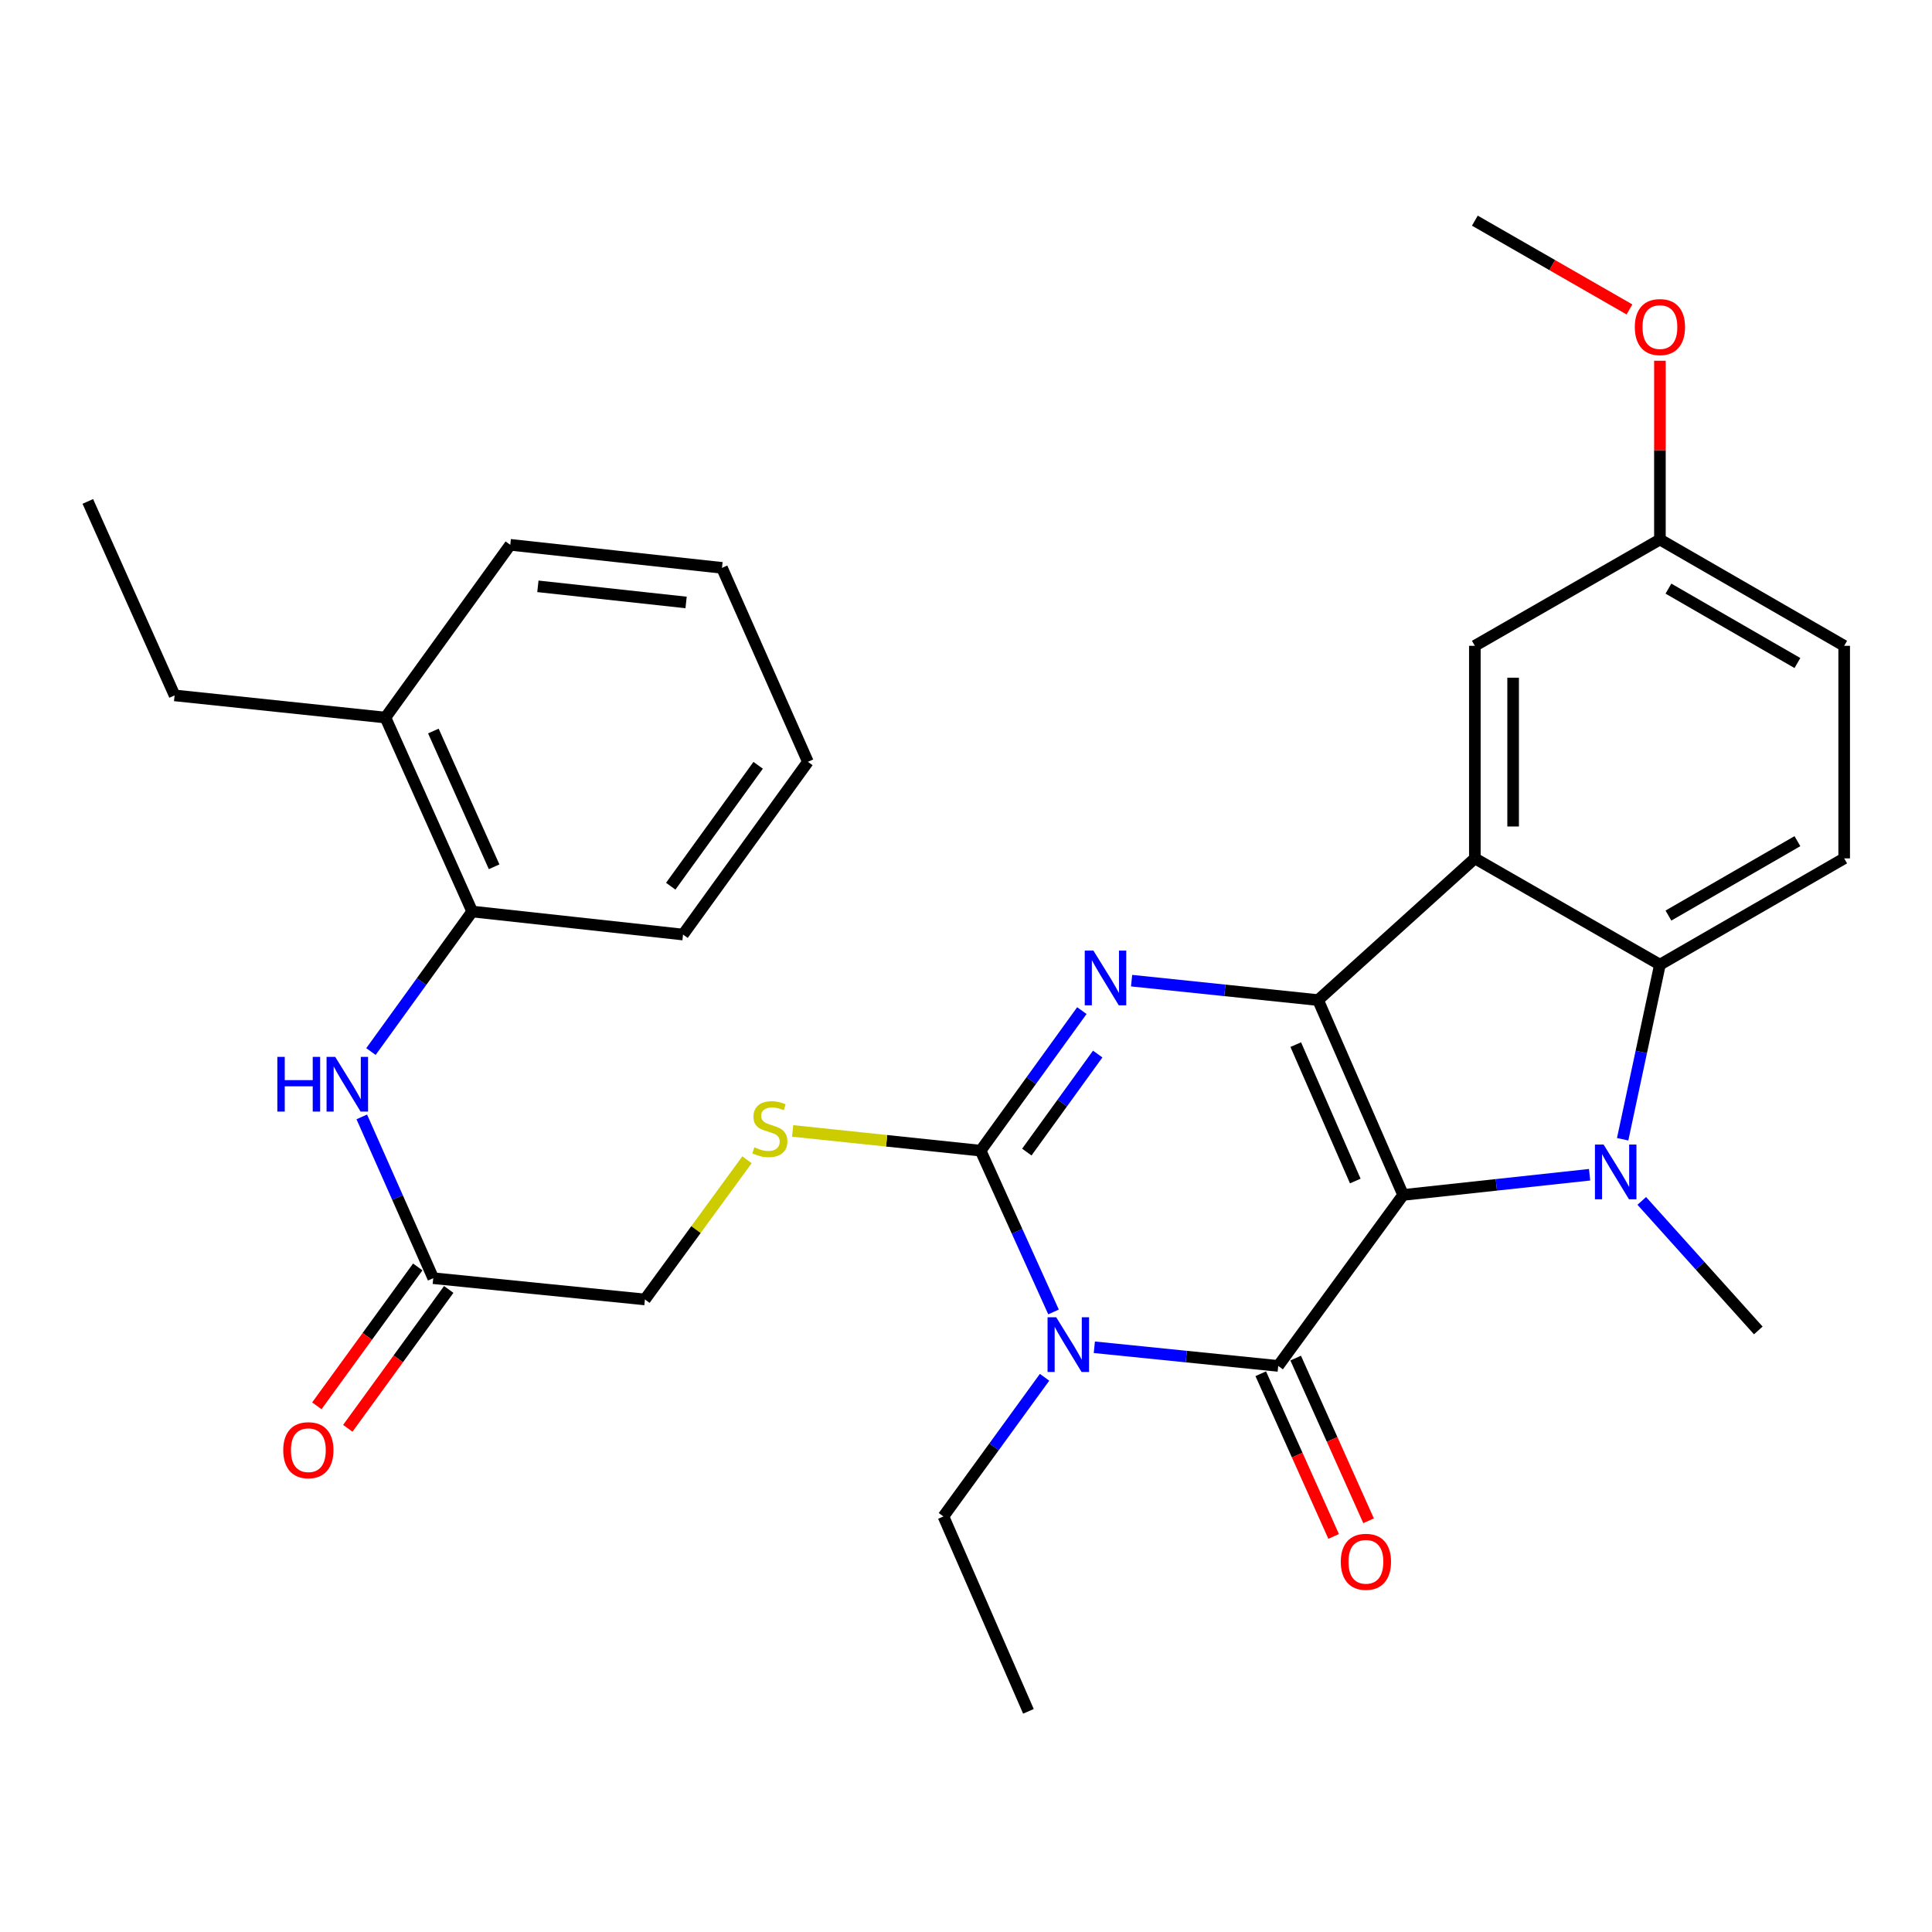 <?xml version='1.0' encoding='iso-8859-1'?>
<svg version='1.1' baseProfile='full'
              xmlns='http://www.w3.org/2000/svg'
                      xmlns:rdkit='http://www.rdkit.org/xml'
                      xmlns:xlink='http://www.w3.org/1999/xlink'
                  xml:space='preserve'
width='1000px' height='1000px' viewBox='0 0 1000 1000'>
<!-- END OF HEADER -->
<rect style='opacity:1.0;fill:#FFFFFF;stroke:none' width='1000' height='1000' x='0' y='0'> </rect>
<path class='bond-0' d='M 726.255,618.499 L 682.239,517.644' style='fill:none;fill-rule:evenodd;stroke:#000000;stroke-width:6px;stroke-linecap:butt;stroke-linejoin:miter;stroke-opacity:1' />
<path class='bond-0' d='M 701.494,611.295 L 670.683,540.697' style='fill:none;fill-rule:evenodd;stroke:#000000;stroke-width:6px;stroke-linecap:butt;stroke-linejoin:miter;stroke-opacity:1' />
<path class='bond-1' d='M 726.255,618.499 L 661.601,706.993' style='fill:none;fill-rule:evenodd;stroke:#000000;stroke-width:6px;stroke-linecap:butt;stroke-linejoin:miter;stroke-opacity:1' />
<path class='bond-3' d='M 726.255,618.499 L 774.513,613.27' style='fill:none;fill-rule:evenodd;stroke:#000000;stroke-width:6px;stroke-linecap:butt;stroke-linejoin:miter;stroke-opacity:1' />
<path class='bond-3' d='M 774.513,613.27 L 822.771,608.042' style='fill:none;fill-rule:evenodd;stroke:#0000FF;stroke-width:6px;stroke-linecap:butt;stroke-linejoin:miter;stroke-opacity:1' />
<path class='bond-4' d='M 682.239,517.644 L 633.974,512.613' style='fill:none;fill-rule:evenodd;stroke:#000000;stroke-width:6px;stroke-linecap:butt;stroke-linejoin:miter;stroke-opacity:1' />
<path class='bond-4' d='M 633.974,512.613 L 585.71,507.583' style='fill:none;fill-rule:evenodd;stroke:#0000FF;stroke-width:6px;stroke-linecap:butt;stroke-linejoin:miter;stroke-opacity:1' />
<path class='bond-6' d='M 682.239,517.644 L 763.38,444.295' style='fill:none;fill-rule:evenodd;stroke:#000000;stroke-width:6px;stroke-linecap:butt;stroke-linejoin:miter;stroke-opacity:1' />
<path class='bond-2' d='M 661.601,706.993 L 614.012,702.167' style='fill:none;fill-rule:evenodd;stroke:#000000;stroke-width:6px;stroke-linecap:butt;stroke-linejoin:miter;stroke-opacity:1' />
<path class='bond-2' d='M 614.012,702.167 L 566.424,697.341' style='fill:none;fill-rule:evenodd;stroke:#0000FF;stroke-width:6px;stroke-linecap:butt;stroke-linejoin:miter;stroke-opacity:1' />
<path class='bond-12' d='M 652.561,711.043 L 671.427,753.149' style='fill:none;fill-rule:evenodd;stroke:#000000;stroke-width:6px;stroke-linecap:butt;stroke-linejoin:miter;stroke-opacity:1' />
<path class='bond-12' d='M 671.427,753.149 L 690.293,795.254' style='fill:none;fill-rule:evenodd;stroke:#FF0000;stroke-width:6px;stroke-linecap:butt;stroke-linejoin:miter;stroke-opacity:1' />
<path class='bond-12' d='M 670.641,702.942 L 689.507,745.048' style='fill:none;fill-rule:evenodd;stroke:#000000;stroke-width:6px;stroke-linecap:butt;stroke-linejoin:miter;stroke-opacity:1' />
<path class='bond-12' d='M 689.507,745.048 L 708.373,787.153' style='fill:none;fill-rule:evenodd;stroke:#FF0000;stroke-width:6px;stroke-linecap:butt;stroke-linejoin:miter;stroke-opacity:1' />
<path class='bond-5' d='M 545.306,679.061 L 526.434,637.322' style='fill:none;fill-rule:evenodd;stroke:#0000FF;stroke-width:6px;stroke-linecap:butt;stroke-linejoin:miter;stroke-opacity:1' />
<path class='bond-5' d='M 526.434,637.322 L 507.562,595.583' style='fill:none;fill-rule:evenodd;stroke:#000000;stroke-width:6px;stroke-linecap:butt;stroke-linejoin:miter;stroke-opacity:1' />
<path class='bond-17' d='M 540.665,712.884 L 514.494,748.897' style='fill:none;fill-rule:evenodd;stroke:#0000FF;stroke-width:6px;stroke-linecap:butt;stroke-linejoin:miter;stroke-opacity:1' />
<path class='bond-17' d='M 514.494,748.897 L 488.322,784.91' style='fill:none;fill-rule:evenodd;stroke:#000000;stroke-width:6px;stroke-linecap:butt;stroke-linejoin:miter;stroke-opacity:1' />
<path class='bond-7' d='M 839.885,589.676 L 849.529,544.491' style='fill:none;fill-rule:evenodd;stroke:#0000FF;stroke-width:6px;stroke-linecap:butt;stroke-linejoin:miter;stroke-opacity:1' />
<path class='bond-7' d='M 849.529,544.491 L 859.172,499.307' style='fill:none;fill-rule:evenodd;stroke:#000000;stroke-width:6px;stroke-linecap:butt;stroke-linejoin:miter;stroke-opacity:1' />
<path class='bond-19' d='M 849.777,621.585 L 879.933,655.109' style='fill:none;fill-rule:evenodd;stroke:#0000FF;stroke-width:6px;stroke-linecap:butt;stroke-linejoin:miter;stroke-opacity:1' />
<path class='bond-19' d='M 879.933,655.109 L 910.089,688.634' style='fill:none;fill-rule:evenodd;stroke:#000000;stroke-width:6px;stroke-linecap:butt;stroke-linejoin:miter;stroke-opacity:1' />
<path class='bond-32' d='M 559.972,523.093 L 533.767,559.338' style='fill:none;fill-rule:evenodd;stroke:#0000FF;stroke-width:6px;stroke-linecap:butt;stroke-linejoin:miter;stroke-opacity:1' />
<path class='bond-32' d='M 533.767,559.338 L 507.562,595.583' style='fill:none;fill-rule:evenodd;stroke:#000000;stroke-width:6px;stroke-linecap:butt;stroke-linejoin:miter;stroke-opacity:1' />
<path class='bond-32' d='M 568.166,545.575 L 549.822,570.946' style='fill:none;fill-rule:evenodd;stroke:#0000FF;stroke-width:6px;stroke-linecap:butt;stroke-linejoin:miter;stroke-opacity:1' />
<path class='bond-32' d='M 549.822,570.946 L 531.479,596.317' style='fill:none;fill-rule:evenodd;stroke:#000000;stroke-width:6px;stroke-linecap:butt;stroke-linejoin:miter;stroke-opacity:1' />
<path class='bond-8' d='M 507.562,595.583 L 458.923,590.474' style='fill:none;fill-rule:evenodd;stroke:#000000;stroke-width:6px;stroke-linecap:butt;stroke-linejoin:miter;stroke-opacity:1' />
<path class='bond-8' d='M 458.923,590.474 L 410.285,585.366' style='fill:none;fill-rule:evenodd;stroke:#CCCC00;stroke-width:6px;stroke-linecap:butt;stroke-linejoin:miter;stroke-opacity:1' />
<path class='bond-13' d='M 763.38,444.295 L 763.38,334.271' style='fill:none;fill-rule:evenodd;stroke:#000000;stroke-width:6px;stroke-linecap:butt;stroke-linejoin:miter;stroke-opacity:1' />
<path class='bond-13' d='M 783.192,427.791 L 783.192,350.775' style='fill:none;fill-rule:evenodd;stroke:#000000;stroke-width:6px;stroke-linecap:butt;stroke-linejoin:miter;stroke-opacity:1' />
<path class='bond-31' d='M 763.38,444.295 L 859.172,499.307' style='fill:none;fill-rule:evenodd;stroke:#000000;stroke-width:6px;stroke-linecap:butt;stroke-linejoin:miter;stroke-opacity:1' />
<path class='bond-10' d='M 859.172,499.307 L 954.545,444.295' style='fill:none;fill-rule:evenodd;stroke:#000000;stroke-width:6px;stroke-linecap:butt;stroke-linejoin:miter;stroke-opacity:1' />
<path class='bond-10' d='M 863.579,473.893 L 930.34,435.385' style='fill:none;fill-rule:evenodd;stroke:#000000;stroke-width:6px;stroke-linecap:butt;stroke-linejoin:miter;stroke-opacity:1' />
<path class='bond-18' d='M 386.643,600.298 L 360.226,636.448' style='fill:none;fill-rule:evenodd;stroke:#CCCC00;stroke-width:6px;stroke-linecap:butt;stroke-linejoin:miter;stroke-opacity:1' />
<path class='bond-18' d='M 360.226,636.448 L 333.809,672.597' style='fill:none;fill-rule:evenodd;stroke:#000000;stroke-width:6px;stroke-linecap:butt;stroke-linejoin:miter;stroke-opacity:1' />
<path class='bond-9' d='M 187.26,578.103 L 205.754,619.846' style='fill:none;fill-rule:evenodd;stroke:#0000FF;stroke-width:6px;stroke-linecap:butt;stroke-linejoin:miter;stroke-opacity:1' />
<path class='bond-9' d='M 205.754,619.846 L 224.248,661.59' style='fill:none;fill-rule:evenodd;stroke:#000000;stroke-width:6px;stroke-linecap:butt;stroke-linejoin:miter;stroke-opacity:1' />
<path class='bond-14' d='M 192.003,544.279 L 218.208,508.04' style='fill:none;fill-rule:evenodd;stroke:#0000FF;stroke-width:6px;stroke-linecap:butt;stroke-linejoin:miter;stroke-opacity:1' />
<path class='bond-14' d='M 218.208,508.04 L 244.412,471.801' style='fill:none;fill-rule:evenodd;stroke:#000000;stroke-width:6px;stroke-linecap:butt;stroke-linejoin:miter;stroke-opacity:1' />
<path class='bond-21' d='M 954.545,444.295 L 954.545,334.271' style='fill:none;fill-rule:evenodd;stroke:#000000;stroke-width:6px;stroke-linecap:butt;stroke-linejoin:miter;stroke-opacity:1' />
<path class='bond-11' d='M 224.248,661.59 L 333.809,672.597' style='fill:none;fill-rule:evenodd;stroke:#000000;stroke-width:6px;stroke-linecap:butt;stroke-linejoin:miter;stroke-opacity:1' />
<path class='bond-15' d='M 216.235,655.766 L 190.116,691.704' style='fill:none;fill-rule:evenodd;stroke:#000000;stroke-width:6px;stroke-linecap:butt;stroke-linejoin:miter;stroke-opacity:1' />
<path class='bond-15' d='M 190.116,691.704 L 163.997,727.643' style='fill:none;fill-rule:evenodd;stroke:#FF0000;stroke-width:6px;stroke-linecap:butt;stroke-linejoin:miter;stroke-opacity:1' />
<path class='bond-15' d='M 232.261,667.414 L 206.143,703.352' style='fill:none;fill-rule:evenodd;stroke:#000000;stroke-width:6px;stroke-linecap:butt;stroke-linejoin:miter;stroke-opacity:1' />
<path class='bond-15' d='M 206.143,703.352 L 180.024,739.29' style='fill:none;fill-rule:evenodd;stroke:#FF0000;stroke-width:6px;stroke-linecap:butt;stroke-linejoin:miter;stroke-opacity:1' />
<path class='bond-20' d='M 763.38,334.271 L 859.172,279.26' style='fill:none;fill-rule:evenodd;stroke:#000000;stroke-width:6px;stroke-linecap:butt;stroke-linejoin:miter;stroke-opacity:1' />
<path class='bond-16' d='M 244.412,471.801 L 199.494,371.408' style='fill:none;fill-rule:evenodd;stroke:#000000;stroke-width:6px;stroke-linecap:butt;stroke-linejoin:miter;stroke-opacity:1' />
<path class='bond-16' d='M 255.759,448.65 L 224.316,378.376' style='fill:none;fill-rule:evenodd;stroke:#000000;stroke-width:6px;stroke-linecap:butt;stroke-linejoin:miter;stroke-opacity:1' />
<path class='bond-23' d='M 244.412,471.801 L 353.533,483.721' style='fill:none;fill-rule:evenodd;stroke:#000000;stroke-width:6px;stroke-linecap:butt;stroke-linejoin:miter;stroke-opacity:1' />
<path class='bond-24' d='M 199.494,371.408 L 90.373,359.939' style='fill:none;fill-rule:evenodd;stroke:#000000;stroke-width:6px;stroke-linecap:butt;stroke-linejoin:miter;stroke-opacity:1' />
<path class='bond-25' d='M 199.494,371.408 L 264.114,282' style='fill:none;fill-rule:evenodd;stroke:#000000;stroke-width:6px;stroke-linecap:butt;stroke-linejoin:miter;stroke-opacity:1' />
<path class='bond-27' d='M 488.322,784.91 L 532.316,885.786' style='fill:none;fill-rule:evenodd;stroke:#000000;stroke-width:6px;stroke-linecap:butt;stroke-linejoin:miter;stroke-opacity:1' />
<path class='bond-22' d='M 859.172,279.26 L 859.172,232.993' style='fill:none;fill-rule:evenodd;stroke:#000000;stroke-width:6px;stroke-linecap:butt;stroke-linejoin:miter;stroke-opacity:1' />
<path class='bond-22' d='M 859.172,232.993 L 859.172,186.725' style='fill:none;fill-rule:evenodd;stroke:#FF0000;stroke-width:6px;stroke-linecap:butt;stroke-linejoin:miter;stroke-opacity:1' />
<path class='bond-33' d='M 859.172,279.26 L 954.545,334.271' style='fill:none;fill-rule:evenodd;stroke:#000000;stroke-width:6px;stroke-linecap:butt;stroke-linejoin:miter;stroke-opacity:1' />
<path class='bond-33' d='M 863.579,304.673 L 930.34,343.182' style='fill:none;fill-rule:evenodd;stroke:#000000;stroke-width:6px;stroke-linecap:butt;stroke-linejoin:miter;stroke-opacity:1' />
<path class='bond-26' d='M 843.411,160.165 L 803.395,137.189' style='fill:none;fill-rule:evenodd;stroke:#FF0000;stroke-width:6px;stroke-linecap:butt;stroke-linejoin:miter;stroke-opacity:1' />
<path class='bond-26' d='M 803.395,137.189 L 763.38,114.214' style='fill:none;fill-rule:evenodd;stroke:#000000;stroke-width:6px;stroke-linecap:butt;stroke-linejoin:miter;stroke-opacity:1' />
<path class='bond-29' d='M 353.533,483.721 L 418.165,394.313' style='fill:none;fill-rule:evenodd;stroke:#000000;stroke-width:6px;stroke-linecap:butt;stroke-linejoin:miter;stroke-opacity:1' />
<path class='bond-29' d='M 347.172,458.703 L 392.414,396.118' style='fill:none;fill-rule:evenodd;stroke:#000000;stroke-width:6px;stroke-linecap:butt;stroke-linejoin:miter;stroke-opacity:1' />
<path class='bond-28' d='M 90.373,359.939 L 45.455,259.536' style='fill:none;fill-rule:evenodd;stroke:#000000;stroke-width:6px;stroke-linecap:butt;stroke-linejoin:miter;stroke-opacity:1' />
<path class='bond-34' d='M 264.114,282 L 373.698,293.921' style='fill:none;fill-rule:evenodd;stroke:#000000;stroke-width:6px;stroke-linecap:butt;stroke-linejoin:miter;stroke-opacity:1' />
<path class='bond-34' d='M 278.409,303.484 L 355.118,311.829' style='fill:none;fill-rule:evenodd;stroke:#000000;stroke-width:6px;stroke-linecap:butt;stroke-linejoin:miter;stroke-opacity:1' />
<path class='bond-30' d='M 418.165,394.313 L 373.698,293.921' style='fill:none;fill-rule:evenodd;stroke:#000000;stroke-width:6px;stroke-linecap:butt;stroke-linejoin:miter;stroke-opacity:1' />
<path  class='atom-3' d='M 546.693 681.815
L 555.973 696.815
Q 556.893 698.295, 558.373 700.975
Q 559.853 703.655, 559.933 703.815
L 559.933 681.815
L 563.693 681.815
L 563.693 710.135
L 559.813 710.135
L 549.853 693.735
Q 548.693 691.815, 547.453 689.615
Q 546.253 687.415, 545.893 686.735
L 545.893 710.135
L 542.213 710.135
L 542.213 681.815
L 546.693 681.815
' fill='#0000FF'/>
<path  class='atom-4' d='M 830.018 592.418
L 839.298 607.418
Q 840.218 608.898, 841.698 611.578
Q 843.178 614.258, 843.258 614.418
L 843.258 592.418
L 847.018 592.418
L 847.018 620.738
L 843.138 620.738
L 833.178 604.338
Q 832.018 602.418, 830.778 600.218
Q 829.578 598.018, 829.218 597.338
L 829.218 620.738
L 825.538 620.738
L 825.538 592.418
L 830.018 592.418
' fill='#0000FF'/>
<path  class='atom-5' d='M 565.944 492.015
L 575.224 507.015
Q 576.144 508.495, 577.624 511.175
Q 579.104 513.855, 579.184 514.015
L 579.184 492.015
L 582.944 492.015
L 582.944 520.335
L 579.064 520.335
L 569.104 503.935
Q 567.944 502.015, 566.704 499.815
Q 565.504 497.615, 565.144 496.935
L 565.144 520.335
L 561.464 520.335
L 561.464 492.015
L 565.944 492.015
' fill='#0000FF'/>
<path  class='atom-9' d='M 390.463 593.845
Q 390.783 593.965, 392.103 594.525
Q 393.423 595.085, 394.863 595.445
Q 396.343 595.765, 397.783 595.765
Q 400.463 595.765, 402.023 594.485
Q 403.583 593.165, 403.583 590.885
Q 403.583 589.325, 402.783 588.365
Q 402.023 587.405, 400.823 586.885
Q 399.623 586.365, 397.623 585.765
Q 395.103 585.005, 393.583 584.285
Q 392.103 583.565, 391.023 582.045
Q 389.983 580.525, 389.983 577.965
Q 389.983 574.405, 392.383 572.205
Q 394.823 570.005, 399.623 570.005
Q 402.903 570.005, 406.623 571.565
L 405.703 574.645
Q 402.303 573.245, 399.743 573.245
Q 396.983 573.245, 395.463 574.405
Q 393.943 575.525, 393.983 577.485
Q 393.983 579.005, 394.743 579.925
Q 395.543 580.845, 396.663 581.365
Q 397.823 581.885, 399.743 582.485
Q 402.303 583.285, 403.823 584.085
Q 405.343 584.885, 406.423 586.525
Q 407.543 588.125, 407.543 590.885
Q 407.543 594.805, 404.903 596.925
Q 402.303 599.005, 397.943 599.005
Q 395.423 599.005, 393.503 598.445
Q 391.623 597.925, 389.383 597.005
L 390.463 593.845
' fill='#CCCC00'/>
<path  class='atom-10' d='M 143.55 547.037
L 147.39 547.037
L 147.39 559.077
L 161.87 559.077
L 161.87 547.037
L 165.71 547.037
L 165.71 575.357
L 161.87 575.357
L 161.87 562.277
L 147.39 562.277
L 147.39 575.357
L 143.55 575.357
L 143.55 547.037
' fill='#0000FF'/>
<path  class='atom-10' d='M 173.51 547.037
L 182.79 562.037
Q 183.71 563.517, 185.19 566.197
Q 186.67 568.877, 186.75 569.037
L 186.75 547.037
L 190.51 547.037
L 190.51 575.357
L 186.63 575.357
L 176.67 558.957
Q 175.51 557.037, 174.27 554.837
Q 173.07 552.637, 172.71 551.957
L 172.71 575.357
L 169.03 575.357
L 169.03 547.037
L 173.51 547.037
' fill='#0000FF'/>
<path  class='atom-13' d='M 693.993 808.379
Q 693.993 801.579, 697.353 797.779
Q 700.713 793.979, 706.993 793.979
Q 713.273 793.979, 716.633 797.779
Q 719.993 801.579, 719.993 808.379
Q 719.993 815.259, 716.593 819.179
Q 713.193 823.059, 706.993 823.059
Q 700.753 823.059, 697.353 819.179
Q 693.993 815.299, 693.993 808.379
M 706.993 819.859
Q 711.313 819.859, 713.633 816.979
Q 715.993 814.059, 715.993 808.379
Q 715.993 802.819, 713.633 800.019
Q 711.313 797.179, 706.993 797.179
Q 702.673 797.179, 700.313 799.979
Q 697.993 802.779, 697.993 808.379
Q 697.993 814.099, 700.313 816.979
Q 702.673 819.859, 706.993 819.859
' fill='#FF0000'/>
<path  class='atom-16' d='M 146.605 750.615
Q 146.605 743.815, 149.965 740.015
Q 153.325 736.215, 159.605 736.215
Q 165.885 736.215, 169.245 740.015
Q 172.605 743.815, 172.605 750.615
Q 172.605 757.495, 169.205 761.415
Q 165.805 765.295, 159.605 765.295
Q 153.365 765.295, 149.965 761.415
Q 146.605 757.535, 146.605 750.615
M 159.605 762.095
Q 163.925 762.095, 166.245 759.215
Q 168.605 756.295, 168.605 750.615
Q 168.605 745.055, 166.245 742.255
Q 163.925 739.415, 159.605 739.415
Q 155.285 739.415, 152.925 742.215
Q 150.605 745.015, 150.605 750.615
Q 150.605 756.335, 152.925 759.215
Q 155.285 762.095, 159.605 762.095
' fill='#FF0000'/>
<path  class='atom-23' d='M 846.172 169.294
Q 846.172 162.494, 849.532 158.694
Q 852.892 154.894, 859.172 154.894
Q 865.452 154.894, 868.812 158.694
Q 872.172 162.494, 872.172 169.294
Q 872.172 176.174, 868.772 180.094
Q 865.372 183.974, 859.172 183.974
Q 852.932 183.974, 849.532 180.094
Q 846.172 176.214, 846.172 169.294
M 859.172 180.774
Q 863.492 180.774, 865.812 177.894
Q 868.172 174.974, 868.172 169.294
Q 868.172 163.734, 865.812 160.934
Q 863.492 158.094, 859.172 158.094
Q 854.852 158.094, 852.492 160.894
Q 850.172 163.694, 850.172 169.294
Q 850.172 175.014, 852.492 177.894
Q 854.852 180.774, 859.172 180.774
' fill='#FF0000'/>
</svg>
